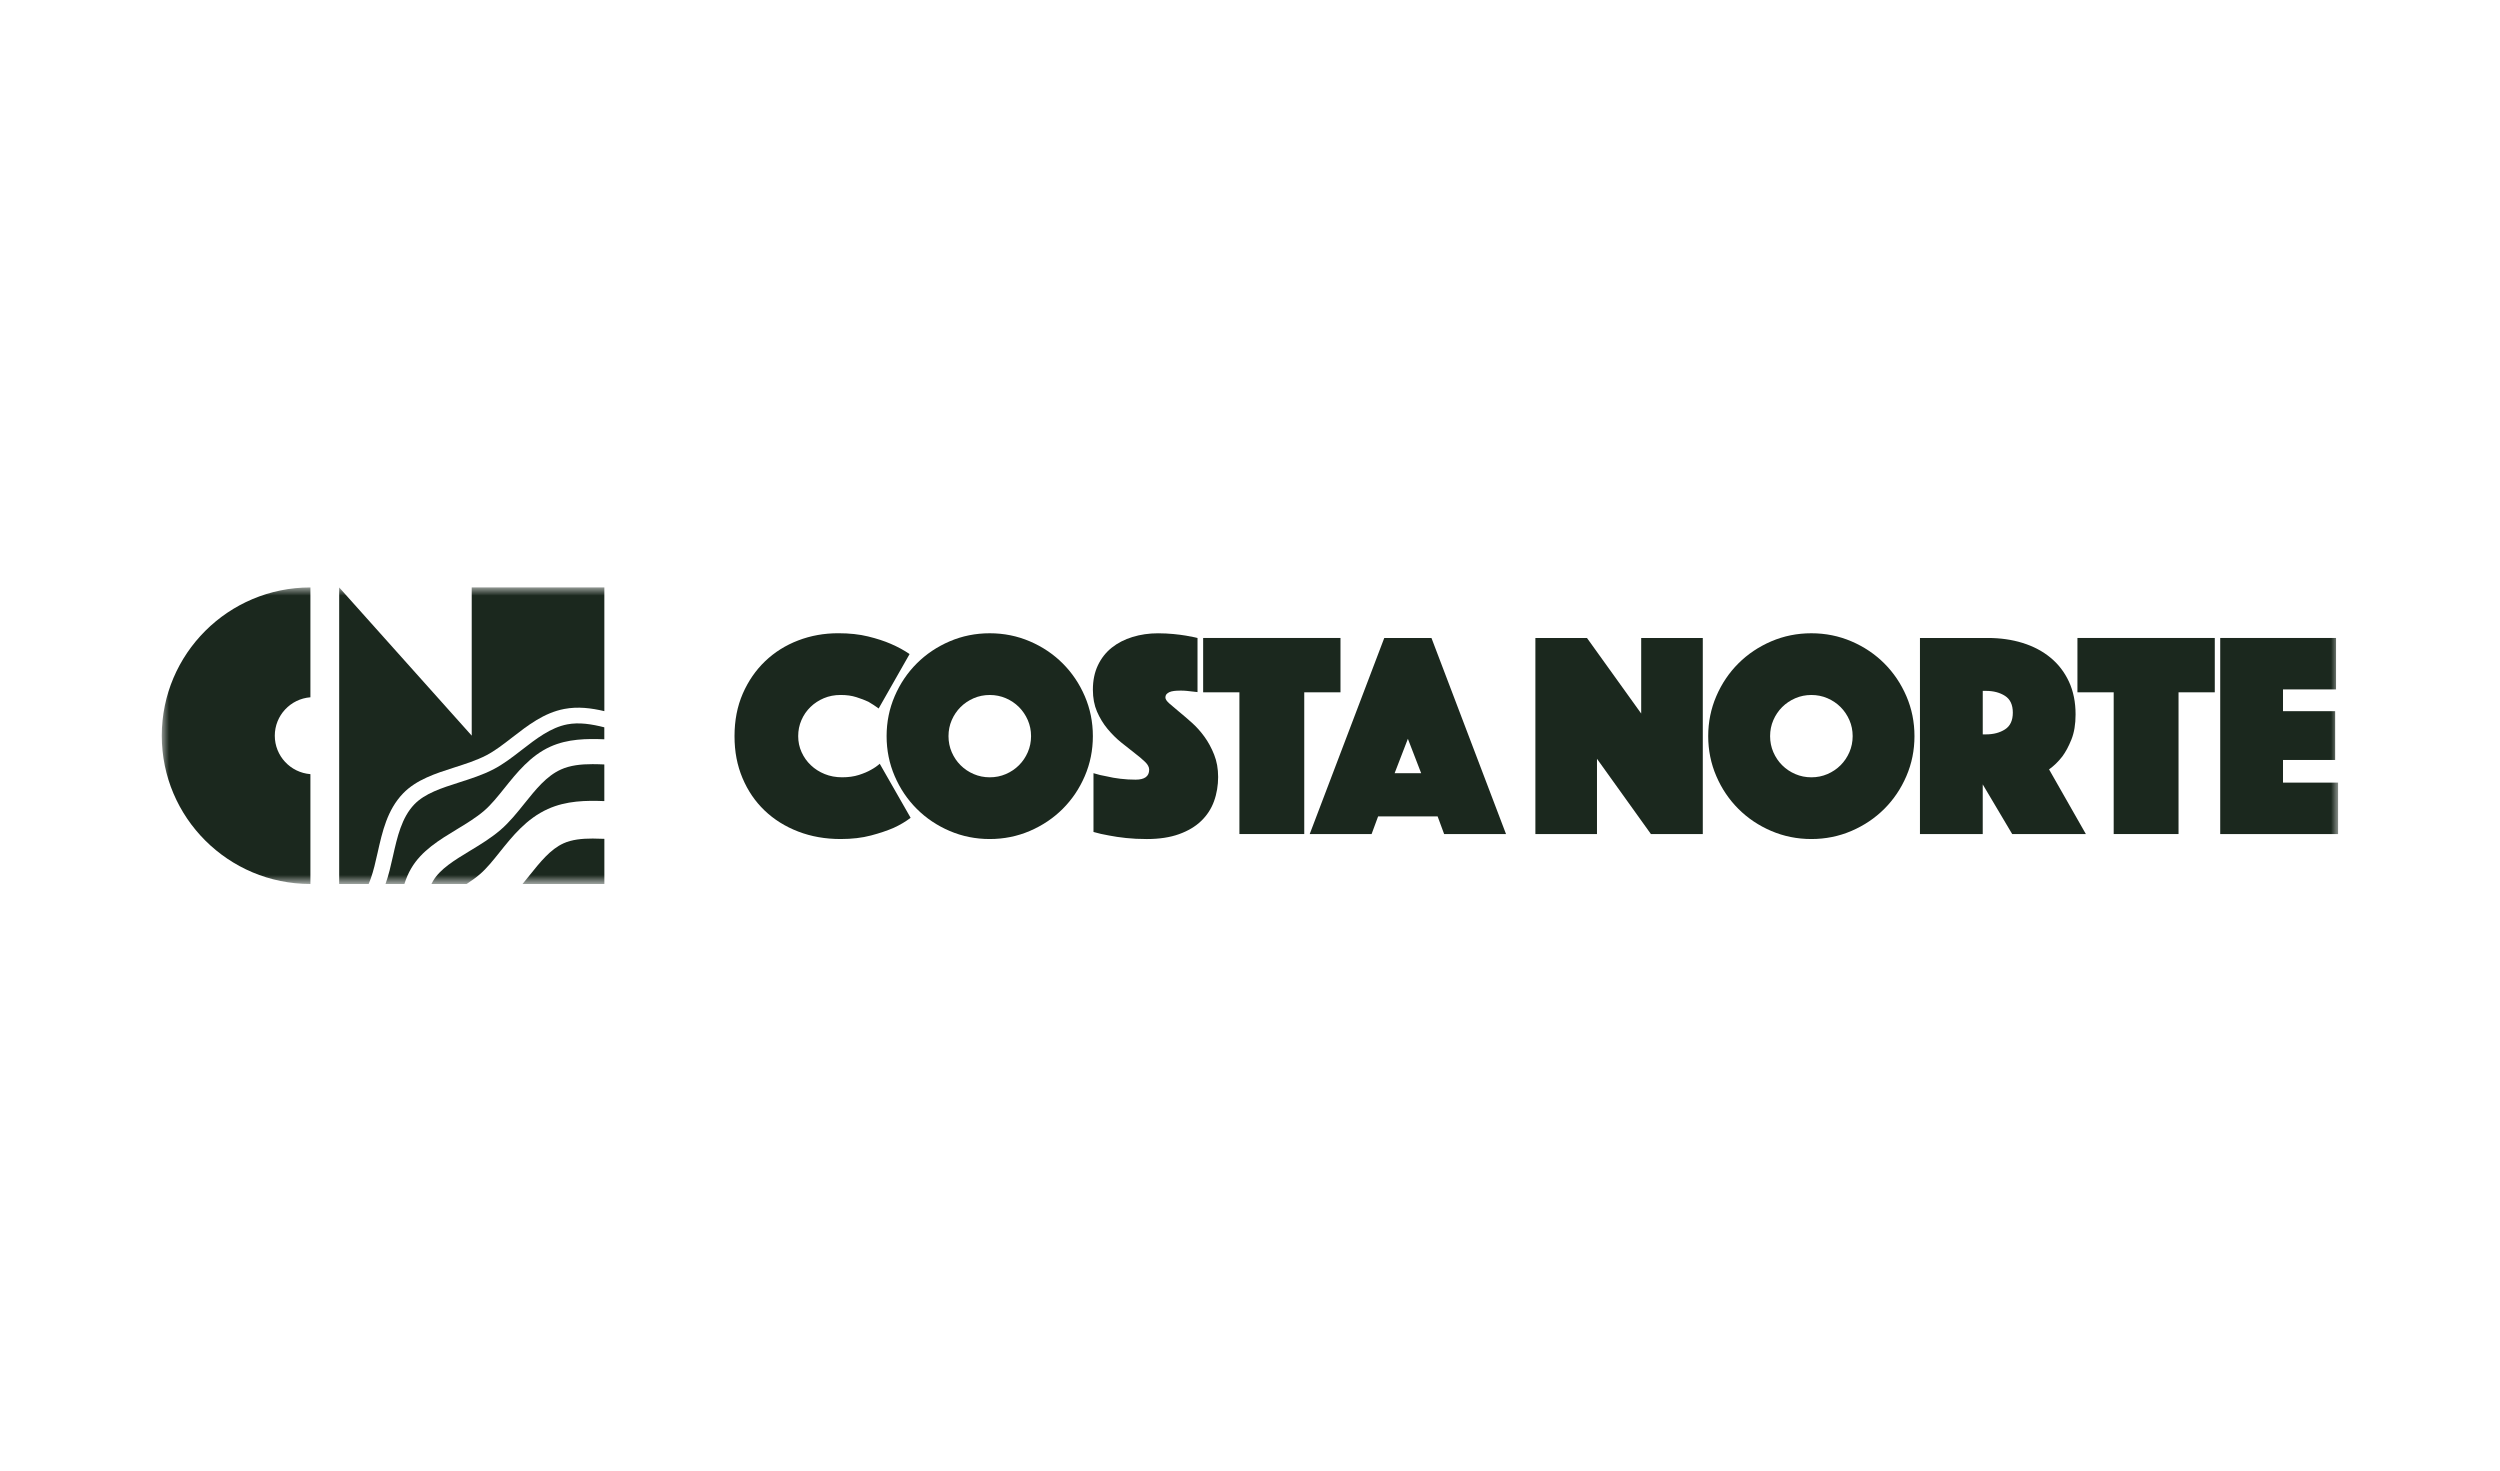 <svg width="170" height="100" viewBox="0 0 170 100" fill="none" xmlns="http://www.w3.org/2000/svg">
<mask id="mask0_266_1715" style="mask-type:luminance" maskUnits="userSpaceOnUse" x="11" y="39" width="148" height="22">
<path d="M159 39.945H11V60.055H159V39.945Z" fill="white"/>
</mask>
<g mask="url(#mask0_266_1715)">
<path d="M60.289 50.058C60.289 49.098 60.472 48.193 60.839 47.34C61.206 46.487 61.709 45.744 62.343 45.111C62.977 44.478 63.722 43.979 64.577 43.611C65.432 43.245 66.34 43.062 67.302 43.062C68.264 43.062 69.172 43.245 70.028 43.611C70.883 43.977 71.627 44.478 72.262 45.111C72.896 45.744 73.397 46.487 73.765 47.34C74.132 48.193 74.315 49.098 74.315 50.058C74.315 51.018 74.132 51.924 73.765 52.776C73.398 53.63 72.896 54.372 72.262 55.005C71.627 55.638 70.883 56.137 70.028 56.505C69.172 56.871 68.264 57.054 67.302 57.054C66.34 57.054 65.432 56.871 64.577 56.505C63.722 56.139 62.977 55.639 62.343 55.005C61.709 54.372 61.206 53.63 60.839 52.776C60.472 51.924 60.289 51.018 60.289 50.058ZM64.498 50.058C64.498 50.444 64.571 50.807 64.718 51.147C64.865 51.486 65.065 51.784 65.32 52.037C65.573 52.29 65.87 52.49 66.212 52.637C66.553 52.784 66.917 52.857 67.305 52.857C67.694 52.857 68.056 52.784 68.397 52.637C68.737 52.491 69.034 52.291 69.289 52.037C69.543 51.784 69.743 51.488 69.891 51.147C70.037 50.807 70.112 50.444 70.112 50.058C70.112 49.672 70.038 49.309 69.891 48.969C69.743 48.63 69.543 48.334 69.289 48.079C69.036 47.827 68.739 47.626 68.397 47.479C68.056 47.333 67.692 47.259 67.305 47.259C66.918 47.259 66.554 47.332 66.212 47.479C65.872 47.626 65.575 47.827 65.32 48.079C65.067 48.332 64.866 48.628 64.718 48.969C64.571 49.309 64.498 49.672 64.498 50.058Z" fill="#1B281E"/>
<path d="M74.355 52.576C74.649 52.669 74.957 52.744 75.277 52.797C75.545 52.863 75.848 52.916 76.19 52.956C76.53 52.997 76.874 53.017 77.222 53.017C77.836 53.017 78.144 52.79 78.144 52.338C78.144 52.164 78.051 51.987 77.864 51.807C77.678 51.627 77.44 51.427 77.152 51.207C76.865 50.987 76.558 50.745 76.23 50.478C75.902 50.212 75.596 49.906 75.308 49.559C75.021 49.213 74.784 48.822 74.596 48.389C74.41 47.957 74.316 47.46 74.316 46.901C74.316 46.274 74.43 45.72 74.657 45.241C74.884 44.762 75.198 44.362 75.599 44.042C76 43.723 76.471 43.48 77.012 43.314C77.553 43.148 78.132 43.064 78.746 43.064C80.23 43.064 81.431 43.383 81.431 43.383V47.062C81.323 47.049 81.204 47.035 81.07 47.022C80.963 47.009 80.843 46.995 80.709 46.981C80.576 46.969 80.436 46.961 80.288 46.961C80.207 46.961 80.108 46.964 79.988 46.97C79.868 46.977 79.755 46.994 79.647 47.02C79.54 47.046 79.447 47.093 79.368 47.16C79.287 47.226 79.248 47.319 79.248 47.439C79.248 47.546 79.338 47.679 79.518 47.839C79.699 47.998 79.919 48.186 80.179 48.399C80.44 48.613 80.726 48.858 81.04 49.138C81.354 49.417 81.642 49.739 81.902 50.098C82.163 50.458 82.382 50.864 82.562 51.317C82.743 51.77 82.833 52.277 82.833 52.837C82.833 53.397 82.74 53.974 82.553 54.485C82.367 54.999 82.076 55.445 81.681 55.825C81.286 56.205 80.782 56.505 80.168 56.725C79.554 56.945 78.825 57.055 77.984 57.055C77.475 57.055 77.004 57.032 76.571 56.985C76.137 56.939 75.753 56.881 75.419 56.815C75.032 56.748 74.677 56.669 74.357 56.574V52.576H74.355Z" fill="#1B281E"/>
<path d="M84.28 47.077H81.814V43.382H91.153V47.077H88.689V56.715H84.28V47.077Z" fill="#1B281E"/>
<path d="M94.13 43.382H97.339L102.409 56.715H98.201L97.759 55.517H93.711L93.269 56.715H89.061L94.13 43.382ZM96.638 52.576L95.736 50.238L94.835 52.576H96.638Z" fill="#1B281E"/>
<path d="M104.406 43.382H107.914L111.601 48.52V43.382H115.79V56.715H112.262L108.595 51.598V56.715H104.406V43.382Z" fill="#1B281E"/>
<path d="M116.158 50.058C116.158 49.098 116.342 48.193 116.709 47.34C117.075 46.487 117.578 45.744 118.212 45.111C118.846 44.478 119.591 43.979 120.446 43.611C121.301 43.245 122.209 43.062 123.171 43.062C124.134 43.062 125.042 43.245 125.897 43.611C126.752 43.977 127.496 44.478 128.131 45.111C128.765 45.744 129.266 46.487 129.634 47.34C130.001 48.193 130.184 49.098 130.184 50.058C130.184 51.018 130.001 51.924 129.634 52.776C129.267 53.63 128.765 54.372 128.131 55.005C127.496 55.638 126.752 56.137 125.897 56.505C125.042 56.871 124.134 57.054 123.171 57.054C122.209 57.054 121.301 56.871 120.446 56.505C119.591 56.139 118.846 55.639 118.212 55.005C117.578 54.372 117.075 53.63 116.709 52.776C116.342 51.924 116.158 51.018 116.158 50.058ZM120.367 50.058C120.367 50.444 120.44 50.807 120.587 51.147C120.734 51.486 120.934 51.784 121.189 52.037C121.443 52.29 121.739 52.49 122.082 52.637C122.422 52.784 122.786 52.857 123.174 52.857C123.563 52.857 123.925 52.784 124.266 52.637C124.606 52.491 124.903 52.291 125.158 52.037C125.412 51.784 125.612 51.488 125.76 51.147C125.906 50.807 125.981 50.444 125.981 50.058C125.981 49.672 125.908 49.309 125.76 48.969C125.612 48.63 125.412 48.334 125.158 48.079C124.905 47.827 124.608 47.626 124.266 47.479C123.925 47.333 123.562 47.259 123.174 47.259C122.787 47.259 122.424 47.332 122.082 47.479C121.741 47.626 121.444 47.827 121.189 48.079C120.936 48.332 120.735 48.628 120.587 48.969C120.44 49.309 120.367 49.672 120.367 50.058Z" fill="#1B281E"/>
<path d="M130.557 43.382H135.168C136.023 43.382 136.814 43.495 137.542 43.721C138.269 43.948 138.901 44.281 139.435 44.722C139.97 45.162 140.387 45.705 140.688 46.352C140.988 46.998 141.139 47.741 141.139 48.58C141.139 49.247 141.046 49.813 140.859 50.28C140.673 50.746 140.465 51.133 140.238 51.44C139.97 51.787 139.67 52.079 139.336 52.319L141.84 56.717H136.83L134.826 53.339V56.717H130.557V43.382ZM134.827 49.938H135.048C135.555 49.938 135.987 49.825 136.34 49.599C136.694 49.373 136.872 48.992 136.872 48.459C136.872 47.926 136.694 47.546 136.34 47.319C135.986 47.093 135.555 46.98 135.048 46.98H134.827V49.938Z" fill="#1B281E"/>
<path d="M150.975 43.382H158.851V46.88H155.244V48.36H158.791V51.678H155.244V53.218H158.99V56.717H150.975V43.382Z" fill="#1B281E"/>
<path d="M59.824 51.933C59.653 52.085 59.462 52.22 59.247 52.336C59.02 52.47 58.739 52.589 58.406 52.696C58.072 52.803 57.691 52.856 57.264 52.856C56.836 52.856 56.441 52.783 56.08 52.636C55.72 52.49 55.406 52.29 55.138 52.035C54.871 51.783 54.661 51.486 54.507 51.145C54.353 50.806 54.277 50.443 54.277 50.057C54.277 49.67 54.35 49.308 54.498 48.968C54.644 48.628 54.849 48.332 55.109 48.078C55.37 47.825 55.673 47.625 56.02 47.478C56.367 47.332 56.747 47.258 57.163 47.258C57.578 47.258 57.921 47.307 58.235 47.408C58.549 47.507 58.82 47.611 59.047 47.718C59.3 47.865 59.535 48.017 59.748 48.177L61.851 44.478C61.491 44.226 61.063 43.992 60.569 43.779C60.141 43.593 59.63 43.426 59.036 43.28C58.442 43.134 57.763 43.06 57.002 43.06C56.04 43.06 55.132 43.222 54.277 43.55C53.422 43.877 52.674 44.347 52.032 44.959C51.392 45.572 50.883 46.308 50.508 47.168C50.134 48.027 49.947 48.99 49.947 50.057C49.947 51.124 50.128 52.046 50.488 52.905C50.849 53.764 51.35 54.501 51.992 55.114C52.632 55.726 53.394 56.204 54.276 56.544C55.157 56.883 56.119 57.054 57.161 57.054C57.935 57.054 58.624 56.973 59.225 56.813C59.827 56.654 60.34 56.48 60.769 56.294C61.208 56.094 61.59 55.864 61.923 55.611L59.821 51.933H59.824Z" fill="#1B281E"/>
<path d="M143.731 47.077H141.266V43.382H150.605V47.077H148.14V56.715H143.731V47.077Z" fill="#1B281E"/>
<path d="M11 50.028C11 55.597 15.526 60.112 21.108 60.112V52.642C19.753 52.536 18.686 51.407 18.686 50.028C18.686 48.65 19.753 47.521 21.108 47.415V39.945C15.526 39.945 11 44.46 11 50.028Z" fill="#1B281E"/>
<path d="M38.311 57.351C37.43 57.75 36.736 58.615 36.001 59.533C35.847 59.725 35.692 59.919 35.533 60.11H41.097V57.041C40.828 57.03 40.563 57.021 40.303 57.021C39.571 57.021 38.891 57.088 38.311 57.35V57.351Z" fill="#1B281E"/>
<path d="M32.077 39.945V50.024L23.064 39.945V60.11H25.07C25.118 59.992 25.165 59.874 25.207 59.756C25.401 59.217 25.536 58.617 25.678 57.982C26 56.549 26.332 55.07 27.408 53.953C28.313 53.014 29.628 52.593 30.898 52.187C31.634 51.951 32.396 51.708 33.053 51.37C33.649 51.063 34.225 50.616 34.836 50.143C35.895 49.323 36.988 48.473 38.369 48.209C39.3 48.031 40.208 48.149 41.096 48.358V39.945H32.075H32.077Z" fill="#1B281E"/>
<path d="M38.134 52.331C37.159 52.772 36.433 53.678 35.665 54.636C35.165 55.261 34.645 55.908 34.041 56.429C33.392 56.987 32.659 57.43 31.95 57.86C30.911 58.49 29.93 59.084 29.448 59.904C29.408 59.972 29.372 60.04 29.338 60.11H31.73C32.059 59.896 32.368 59.678 32.642 59.44C33.097 59.049 33.531 58.507 33.991 57.931C34.841 56.869 35.805 55.667 37.25 55.014C38.518 54.441 39.863 54.427 41.094 54.475V51.983C40.824 51.972 40.556 51.962 40.295 51.962C39.515 51.962 38.782 52.037 38.133 52.33L38.134 52.331Z" fill="#1B281E"/>
<path d="M38.57 49.258C37.443 49.473 36.452 50.243 35.493 50.985C34.871 51.468 34.228 51.967 33.544 52.319C32.807 52.699 32.001 52.955 31.224 53.205C30.027 53.588 28.897 53.949 28.178 54.693C27.311 55.594 27.011 56.926 26.722 58.215C26.579 58.852 26.431 59.51 26.215 60.11H27.499C27.613 59.744 27.763 59.386 27.967 59.04C28.668 57.846 29.884 57.111 31.058 56.399C31.707 56.005 32.379 55.599 32.919 55.134C33.404 54.717 33.85 54.158 34.324 53.567C35.145 52.544 36.075 51.382 37.424 50.773C38.612 50.236 39.905 50.225 41.093 50.272V49.458C40.239 49.241 39.383 49.101 38.568 49.258H38.57Z" fill="#1B281E"/>
</g>
</svg>

